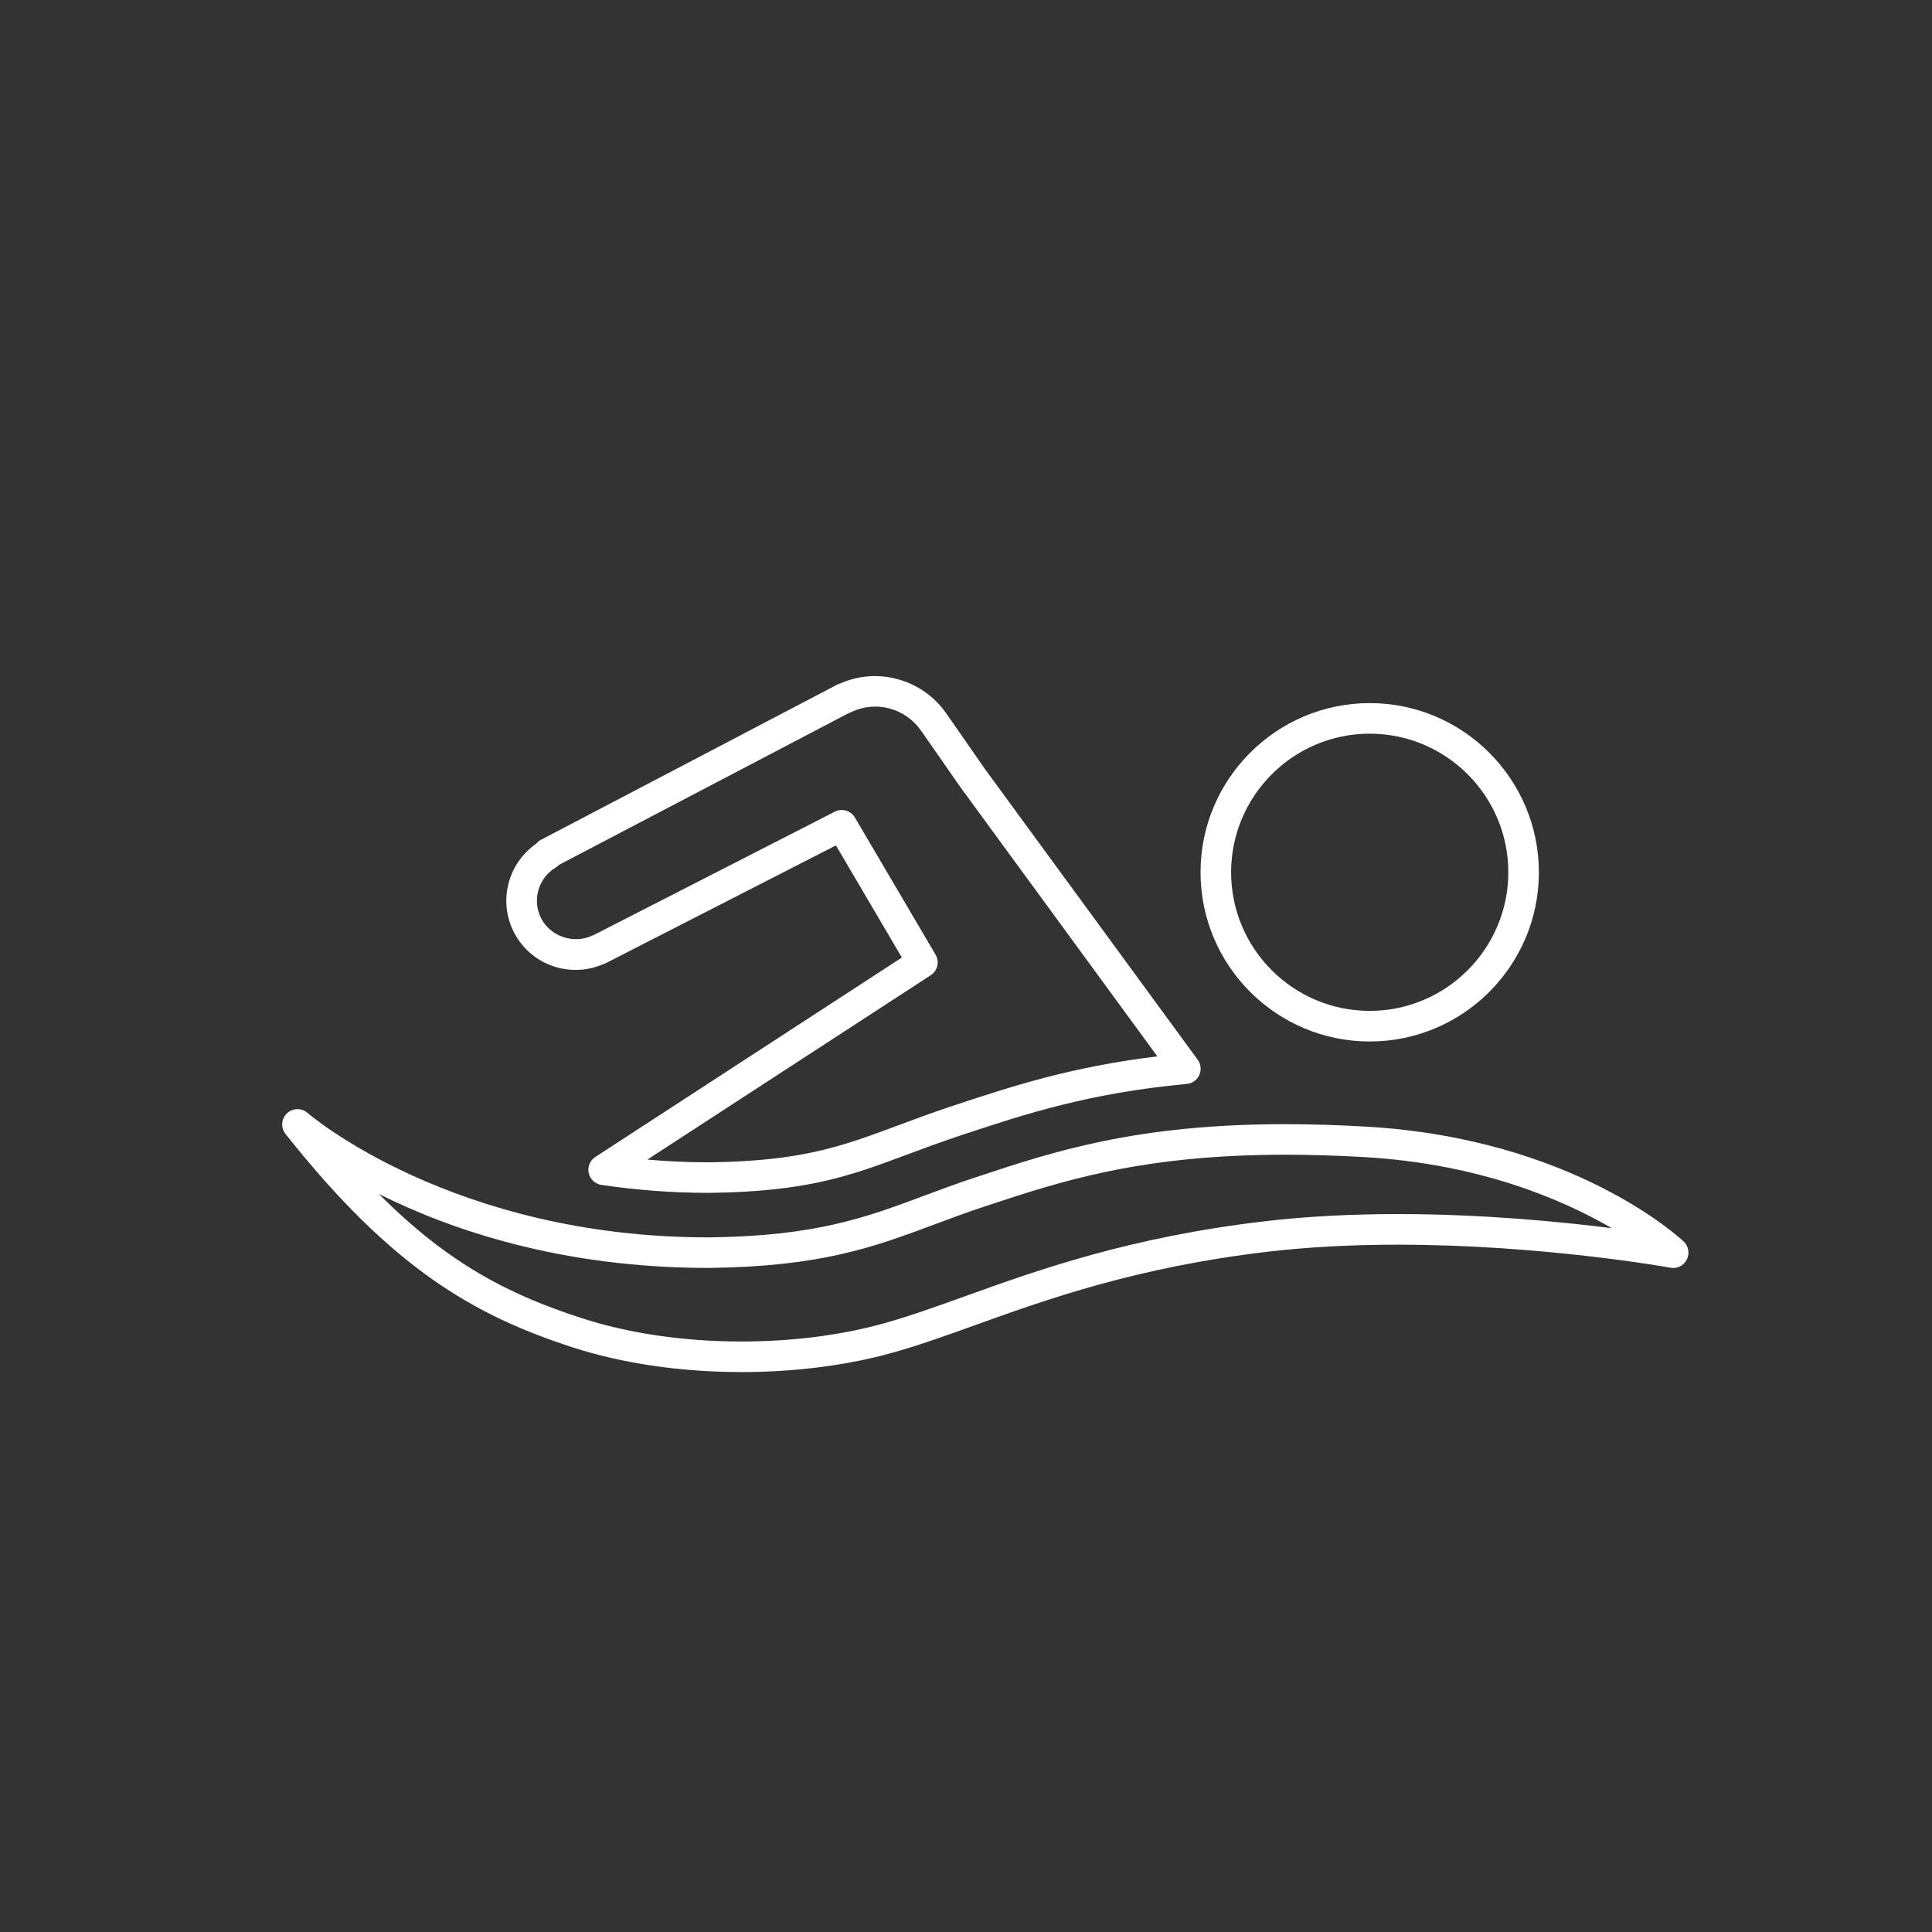 <?xml version="1.0" encoding="utf-8"?>
<!-- Generator: Adobe Illustrator 16.0.3, SVG Export Plug-In . SVG Version: 6.00 Build 0)  -->
<!DOCTYPE svg PUBLIC "-//W3C//DTD SVG 1.1//EN" "http://www.w3.org/Graphics/SVG/1.1/DTD/svg11.dtd">
<svg version="1.1" id="Layer_2" xmlns="http://www.w3.org/2000/svg" xmlns:xlink="http://www.w3.org/1999/xlink" x="0px" y="0px"
	 width="100px" height="100px" viewBox="0 0 100 100" enable-background="new 0 0 100 100" xml:space="preserve">
<rect x="0" y="0" width="100" height="100" fill="#333333" stroke="none"/>
<g id="Layer_12">
	<g>
		<path fill="#FFFFFF" d="M38.387,71.018c-3.141,0-6.169-0.442-8.759-1.283c-5.072-1.646-9.327-4.065-14.851-11.045
			c-0.254-0.319-0.221-0.78,0.075-1.063c0.297-0.281,0.759-0.292,1.067-0.021c0.073,0.063,7.509,6.441,20.749,6.44h0.099
			c5.484-0.073,8.057-1.032,11.035-2.144c0.836-0.313,1.7-0.635,2.673-0.957l0.214-0.07c3.806-1.261,8.119-2.688,15.832-2.688
			c1.338,0,2.761,0.043,4.229,0.129c10.657,0.625,16.168,5.729,16.398,5.947c0.252,0.24,0.317,0.618,0.16,0.932
			c-0.158,0.313-0.5,0.488-0.848,0.422c-0.064-0.014-6.636-1.193-14.102-1.193c-2.391,0-4.637,0.121-6.68,0.358
			c-6.836,0.798-11.476,2.465-15.202,3.806c-1.664,0.598-3.235,1.163-4.736,1.551C43.509,70.713,40.965,71.018,38.387,71.018z
			 M19.615,61.802c3.621,3.634,6.762,5.216,10.5,6.427c2.435,0.791,5.294,1.207,8.271,1.207c2.447,0,4.854-0.287,6.959-0.832
			c1.43-0.369,2.898-0.896,4.597-1.508c3.804-1.367,8.537-3.068,15.552-3.887c2.104-0.245,4.413-0.369,6.863-0.369
			c4.338,0,8.379,0.391,11.067,0.729c-2.516-1.465-6.808-3.324-12.771-3.676c-1.436-0.084-2.827-0.125-4.135-0.125
			c-7.457,0-11.643,1.387-15.336,2.607l-0.213,0.07c-0.949,0.313-1.799,0.632-2.619,0.938c-3.116,1.162-5.807,2.165-11.575,2.244
			h-0.112C29.024,65.628,23.283,63.637,19.615,61.802z"/>
		<path fill="#FFFFFF" d="M70.896,53.907c-4.83,0-8.756-3.929-8.756-8.757s3.928-8.757,8.756-8.757s8.756,3.929,8.756,8.757
			C79.654,49.979,75.727,53.907,70.896,53.907z M70.896,37.975c-3.957,0-7.174,3.219-7.174,7.175s3.217,7.173,7.174,7.173
			c3.955,0,7.174-3.218,7.174-7.173C78.072,41.194,74.854,37.975,70.896,37.975z"/>
		<path fill="#FFFFFF" d="M36.76,61.742h-0.09c-1.856,0-3.668-0.135-5.541-0.412c-0.325-0.049-0.587-0.293-0.657-0.614
			c-0.07-0.319,0.065-0.651,0.341-0.831L46.68,49.562l-3.412-5.803l-11.784,6.029c-0.007,0.004-0.015,0.008-0.022,0.012l0,0
			c-0.01,0.004-0.02,0.008-0.029,0.014l-0.075,0.038c-0.049,0.024-0.099,0.044-0.149,0.059c-0.45,0.193-0.926,0.291-1.417,0.291l0,0
			c-1.336,0-2.552-0.732-3.172-1.912c-0.85-1.611-0.347-3.59,1.133-4.618c0.062-0.08,0.138-0.147,0.228-0.194l15.333-8.032
			c0.054-0.029,0.111-0.051,0.169-0.066c1.967-0.882,4.264-0.192,5.461,1.498c0.009,0.011,0.017,0.022,0.026,0.034l2.014,2.897
			l11.009,15.042c0.168,0.229,0.198,0.531,0.082,0.791c-0.116,0.262-0.365,0.438-0.649,0.463c-5.056,0.463-8.459,1.59-11.463,2.584
			l-0.212,0.069c-1.041,0.347-1.95,0.685-2.752,0.984c-3.006,1.122-5.177,1.931-10.227,1.999
			C36.767,61.742,36.763,61.742,36.76,61.742z M33.507,60.02c1.054,0.095,2.101,0.141,3.163,0.141h0.084
			c4.771-0.064,6.834-0.834,9.69-1.896c0.815-0.306,1.739-0.65,2.81-1.007l0.212-0.069c2.804-0.929,5.952-1.97,10.438-2.511
			l-10.205-13.95l-1.987-2.855c-0.013-0.016-0.025-0.032-0.037-0.049c-0.784-1.136-2.302-1.606-3.637-0.955
			c-0.038,0.018-0.076,0.033-0.115,0.045l-14.989,7.851c-0.045,0.05-0.099,0.094-0.159,0.13c-0.919,0.549-1.251,1.716-0.755,2.658
			c0.485,0.922,1.681,1.324,2.636,0.873c0.029-0.014,0.058-0.025,0.087-0.035c0.005-0.002,0.01-0.005,0.015-0.007l0,0l12.451-6.371
			c0.374-0.191,0.83-0.057,1.042,0.303l4.174,7.098c0.214,0.364,0.104,0.833-0.25,1.064L33.507,60.02z"/>
	</g>
</g>
</svg>
